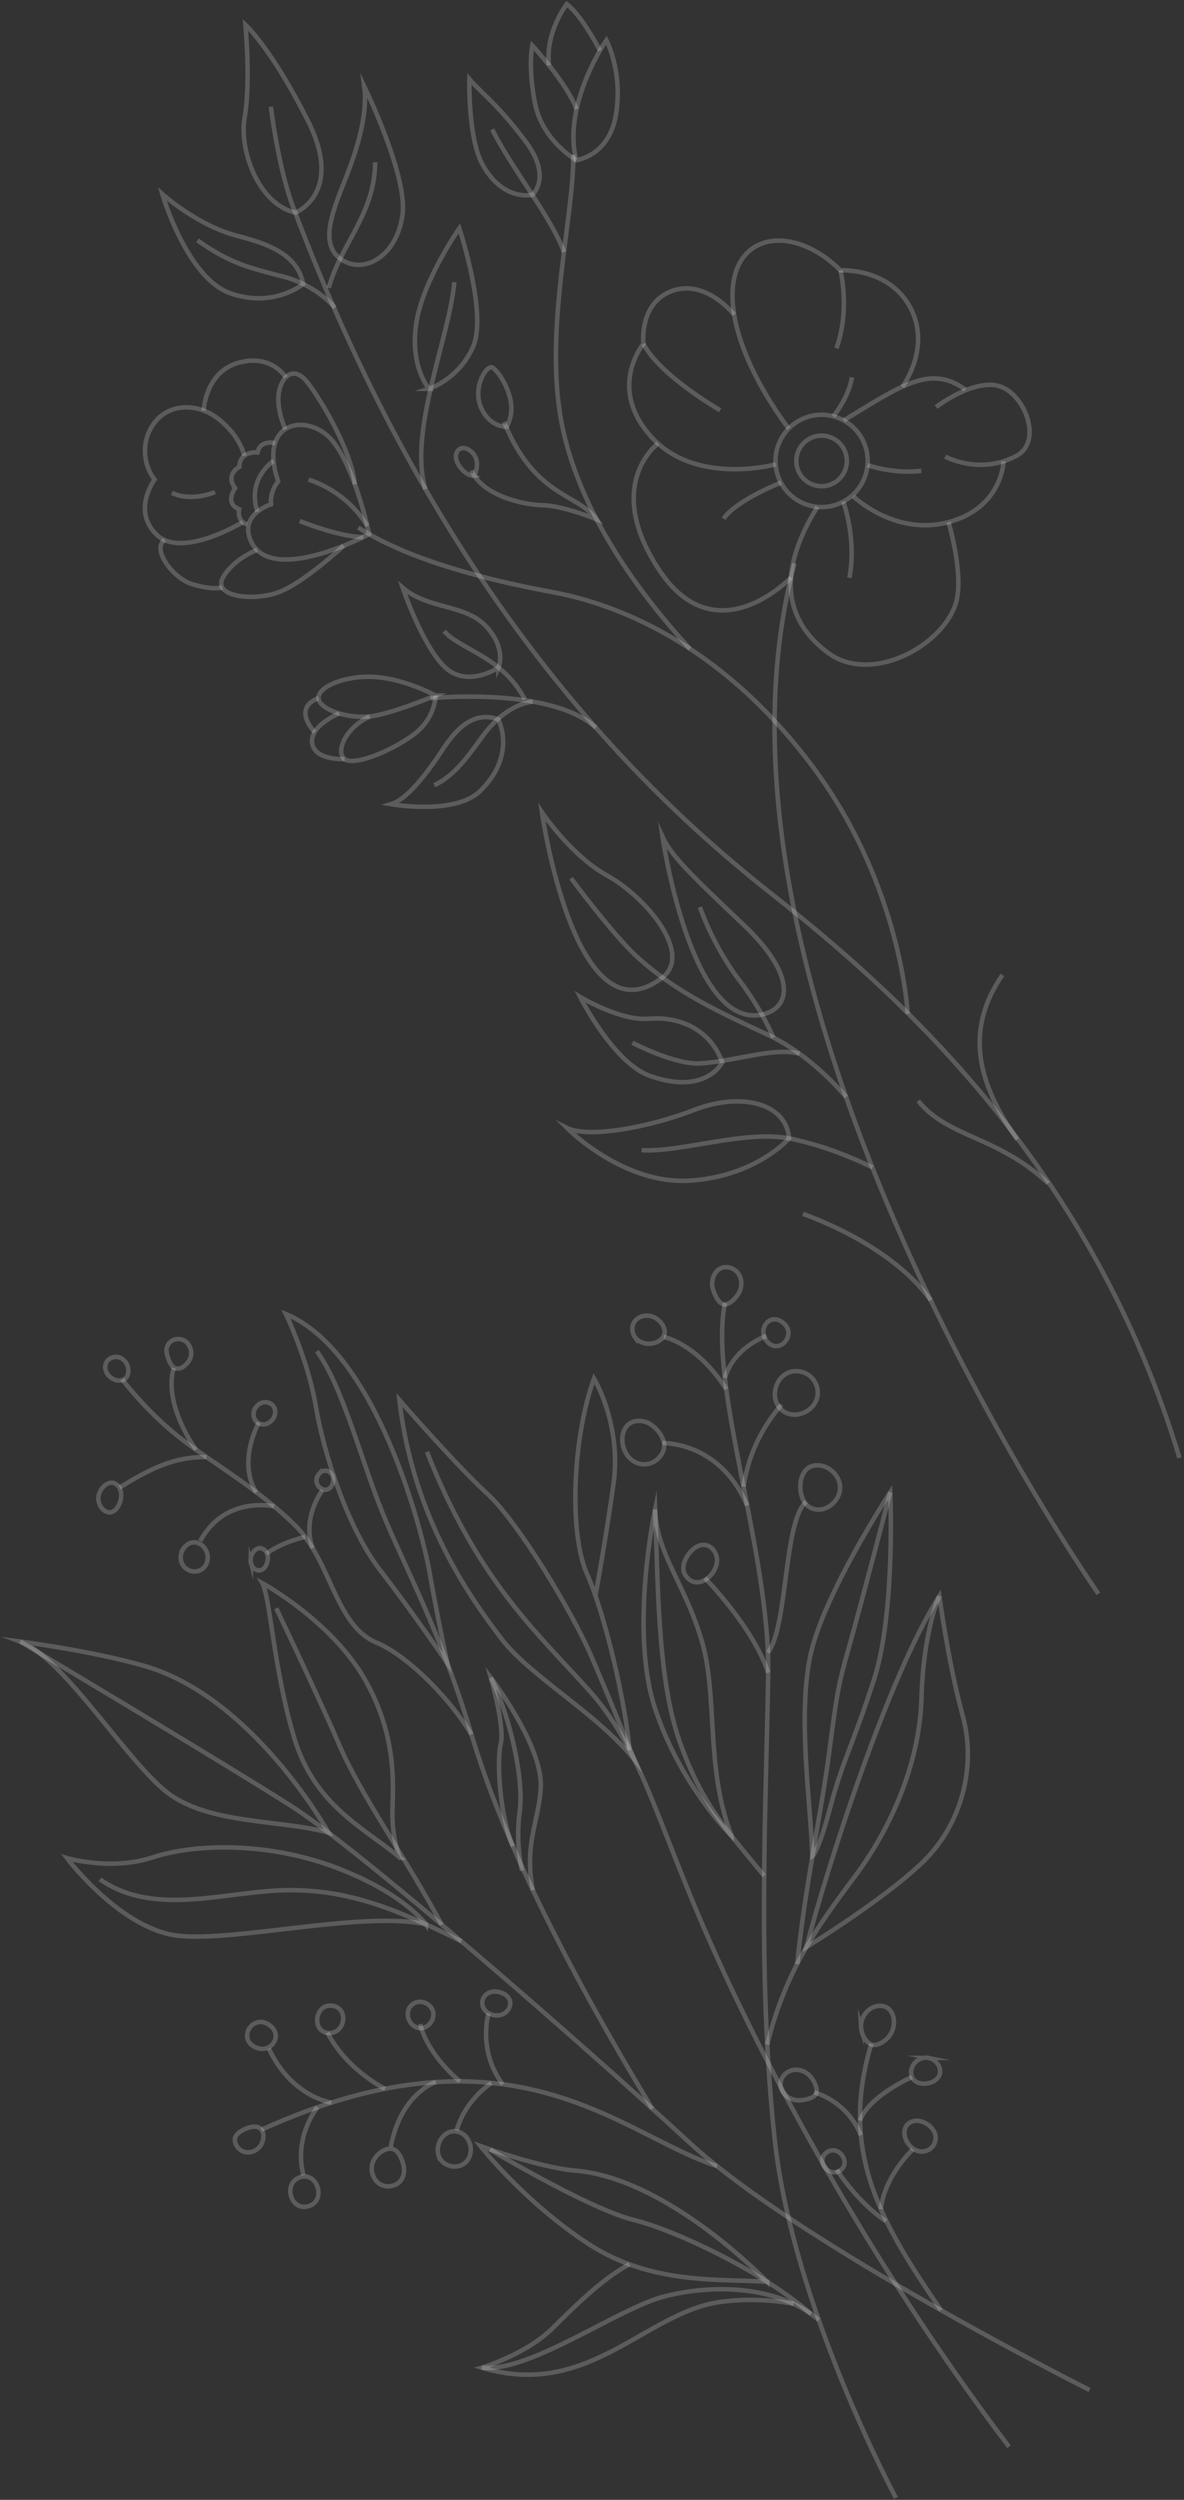 <svg xmlns="http://www.w3.org/2000/svg" width="263" height="555" viewBox="0 0 263 555" fill="none"><rect x="0" y="0" width="263" height="555" fill="#333333" stroke="none"/><path d="M243.993 353.856C243.993 353.856 150.953 221.313 176.487 125.056" stroke="white" stroke-opacity="0.2" stroke-miterlimit="10"></path><path d="M193.78 259.198C193.78 259.198 185.069 254.639 175.284 252.745C165.5 250.852 151.069 255.892 142.521 255.359" stroke="white" stroke-opacity="0.2" stroke-miterlimit="10"></path><path d="M187.934 243.555C187.934 243.555 180.599 234.437 170.571 229.744C160.543 225.053 150.106 220.458 141.065 212.015C136.008 207.292 126.85 194.995 126.85 194.995" stroke="white" stroke-opacity="0.2" stroke-miterlimit="10"></path><path d="M206.732 288.671C197.665 275.947 178.357 269.51 178.357 269.51" stroke="white" stroke-opacity="0.2" stroke-miterlimit="10"></path><path d="M177.601 233.945C171.826 232.415 163.676 235.569 155.544 236.091C149.939 236.451 140.465 231.509 140.465 231.509" stroke="white" stroke-opacity="0.2" stroke-miterlimit="10"></path><path d="M171.799 230.359C168.563 222.968 163.9 217.211 163.9 217.211C158.155 209.483 155.467 201.371 155.467 201.371" stroke="white" stroke-opacity="0.2" stroke-miterlimit="10"></path><path d="M173.46 107.15C176.119 112.146 182.321 114.038 187.312 111.377C192.304 108.715 194.194 102.508 191.535 97.513C188.876 92.517 182.674 90.625 177.683 93.286C172.691 95.948 170.8 102.155 173.46 107.15Z" stroke="white" stroke-opacity="0.2" stroke-miterlimit="10"></path><path d="M177.544 104.973C179.001 107.71 182.401 108.748 185.137 107.29C187.873 105.832 188.909 102.429 187.452 99.691C185.995 96.953 182.595 95.916 179.859 97.374C177.123 98.832 176.087 102.235 177.544 104.973Z" stroke="white" stroke-opacity="0.2" stroke-miterlimit="10"></path><path d="M189.541 110.189C189.541 110.189 198.746 119.12 210.712 115.922C222.679 112.724 222.915 102.416 222.915 102.416" stroke="white" stroke-opacity="0.2" stroke-miterlimit="10"></path><path d="M209.96 101.369C209.96 101.369 217.599 105.568 225.771 101.211C231.713 98.043 227.675 87.47 221.983 85.733C216.29 83.996 207.92 90.368 207.92 90.368" stroke="white" stroke-opacity="0.2" stroke-miterlimit="10"></path><path d="M187.414 93.346C200.263 85.543 206.669 80.854 214.449 86.51" stroke="white" stroke-opacity="0.2" stroke-miterlimit="10"></path><path d="M175.195 95.145C175.195 95.145 162.44 78.984 162.711 65.159C162.981 51.335 176.498 49.854 186.676 60.017C186.676 60.017 197.453 59.361 202.202 68.283C206.952 77.205 200.445 85.859 200.445 85.859" stroke="white" stroke-opacity="0.2" stroke-miterlimit="10"></path><path d="M172.29 103.095C172.29 103.095 154.654 107.951 144.707 97.029C134.76 86.106 142.918 76.349 142.918 76.349C142.918 76.349 141.865 67.204 149.36 64.562C156.855 61.92 163.082 69.866 163.082 69.866" stroke="white" stroke-opacity="0.2" stroke-miterlimit="10"></path><path d="M210.712 115.922C210.712 115.922 213.908 126.824 212.536 133.084C210.404 142.81 193.819 152.338 183.847 144.88C173.876 137.422 172.831 126.581 181.568 112.533" stroke="white" stroke-opacity="0.2" stroke-miterlimit="10"></path><path d="M146.164 98.457C146.164 98.457 133.81 107.612 146.476 126.628C159.142 145.645 175.699 128.209 175.699 128.209" stroke="white" stroke-opacity="0.2" stroke-miterlimit="10"></path><path d="M192.691 103.262C192.691 103.262 198.389 105.312 204.645 104.523" stroke="white" stroke-opacity="0.2" stroke-miterlimit="10"></path><path d="M187.312 111.376C187.312 111.376 190.328 119.431 188.682 128.283" stroke="white" stroke-opacity="0.2" stroke-miterlimit="10"></path><path d="M173.459 107.15C173.459 107.15 163.597 111.018 160.715 115.159" stroke="white" stroke-opacity="0.2" stroke-miterlimit="10"></path><path d="M186.676 60.017C186.676 60.017 188.894 68.653 185.799 77.325" stroke="white" stroke-opacity="0.2" stroke-miterlimit="10"></path><path d="M142.918 76.349C146.743 83.535 159.983 91.089 159.983 91.089" stroke="white" stroke-opacity="0.2" stroke-miterlimit="10"></path><path d="M185.103 92.432C185.103 92.432 188.539 88.294 189.237 83.785" stroke="white" stroke-opacity="0.2" stroke-miterlimit="10"></path><path d="M169.255 225.249C175.697 223.866 177.075 216.575 165.027 205.182C152.979 193.789 149.052 189.838 147.157 185.758C147.157 185.758 153.427 228.648 169.255 225.249Z" stroke="white" stroke-opacity="0.2" stroke-miterlimit="10"></path><path d="M147.047 217.102C154.152 211.686 143.223 198.991 134.999 194.468C126.774 189.945 120.375 180.312 120.375 180.312C120.375 180.312 127.692 231.856 147.047 217.101V217.102Z" stroke="white" stroke-opacity="0.2" stroke-miterlimit="10"></path><path d="M160.443 235.855C157.635 228.213 150.539 225.633 144.152 226.175C137.765 226.717 128.859 221.332 128.859 221.332C128.859 221.332 136.264 236.013 144.385 238.871C156.86 243.26 160.443 235.855 160.443 235.855Z" stroke="white" stroke-opacity="0.2" stroke-miterlimit="10"></path><path d="M175.285 252.746C174.626 244.606 164.168 242.533 154.22 246.412C144.272 250.29 130.664 252.795 125.891 250.398C125.891 250.398 138.325 263.006 153.113 262.122C167.901 261.236 175.285 252.747 175.285 252.747V252.746Z" stroke="white" stroke-opacity="0.2" stroke-miterlimit="10"></path><path d="M261.992 323.662C242.63 259.493 200.597 221.416 171.546 198.573C142.495 175.728 97.472 132.254 65.036 45.771C61.791 37.118 60.161 23.688 60.161 23.688" stroke="white" stroke-opacity="0.2" stroke-miterlimit="10"></path><path d="M132.357 161.55C122.256 152.355 95.632 155.011 95.632 155.011" stroke="white" stroke-opacity="0.2" stroke-miterlimit="10"></path><path d="M74.372 68.279C74.372 68.279 70.381 63.387 63.044 61.449C55.708 59.51 51.379 58.699 43.855 53.349" stroke="white" stroke-opacity="0.2" stroke-miterlimit="10"></path><path d="M73.034 63.912C75.578 54.378 83.256 47.571 83.339 36.013" stroke="white" stroke-opacity="0.2" stroke-miterlimit="10"></path><path d="M67.341 63.056C66.088 56.316 59.167 54.042 52.68 52.359C43.763 50.044 36.051 43.081 36.051 43.081C36.051 43.081 41.47 61.642 51.098 65.088C60.727 68.534 67.341 63.056 67.341 63.056Z" stroke="white" stroke-opacity="0.2" stroke-miterlimit="10"></path><path d="M75.573 57.426C71.201 54.147 73.494 47.77 76.675 39.846C79.856 31.922 81.644 24.751 80.912 19.162C80.912 19.162 90.48 38.822 89.432 47.46C88.265 57.075 80.555 61.16 75.573 57.425V57.426Z" stroke="white" stroke-opacity="0.2" stroke-miterlimit="10"></path><path d="M65.643 47.209C65.643 47.209 76.51 42.906 68.393 26.814C60.275 10.722 54.514 5.491 54.514 5.491C54.514 5.491 55.714 18.315 54.352 25.997C52.99 33.68 57.715 45.521 65.643 47.209Z" stroke="white" stroke-opacity="0.2" stroke-miterlimit="10"></path><path d="M94.492 108.577C90.666 95.805 99.822 74.907 100.922 62.652" stroke="white" stroke-opacity="0.2" stroke-miterlimit="10"></path><path d="M118.324 155.767C114.014 156.35 110.45 159.316 107.902 162.534C105.356 165.753 101.709 171.962 96.459 174.311" stroke="white" stroke-opacity="0.2" stroke-miterlimit="10"></path><path d="M116.579 155.244C111.465 145.636 102.112 144.2 98.664 140.125" stroke="white" stroke-opacity="0.2" stroke-miterlimit="10"></path><path d="M110.692 159.707C105.686 157.949 101.909 160.964 98.439 166.239C94.969 171.515 90.52 177.478 86.83 178.548C86.83 178.548 101.046 181.047 106.618 175.649C114.904 167.62 110.692 159.707 110.692 159.707Z" stroke="white" stroke-opacity="0.2" stroke-miterlimit="10"></path><path d="M110.735 148.21C110.735 148.21 112.584 143.948 107.941 139.018C103.299 134.088 95.088 135.324 89.449 130.478C89.449 130.478 93.832 143.429 98.852 148.142C103.871 152.856 110.735 148.209 110.735 148.209V148.21Z" stroke="white" stroke-opacity="0.2" stroke-miterlimit="10"></path><path d="M96.743 154.418C96.743 154.418 90.401 150.912 83.695 150.332C76.99 149.752 70.575 152.414 70.751 155.01C70.928 157.605 77.402 159.581 82.146 159.061C86.89 158.542 96.744 154.418 96.744 154.418H96.743Z" stroke="white" stroke-opacity="0.2" stroke-miterlimit="10"></path><path d="M96.743 154.418C96.743 154.418 96.824 159.475 91.766 163.176C86.707 166.878 78.585 170.105 76.543 168.53C74.5 166.955 76.66 161.583 82.145 159.06" stroke="white" stroke-opacity="0.2" stroke-miterlimit="10"></path><path d="M75.363 158.396C75.363 158.396 68.837 160.997 69.331 164.943C69.825 168.889 76.543 168.531 76.543 168.531" stroke="white" stroke-opacity="0.2" stroke-miterlimit="10"></path><path d="M70.75 155.01C70.75 155.01 64.821 156.645 69.882 162.567" stroke="white" stroke-opacity="0.2" stroke-miterlimit="10"></path><path d="M95.298 86.324C95.298 86.324 101.943 84.22 105.11 76.915C108.277 69.609 102.029 50.7 102.029 50.7C102.029 50.7 93.852 62.323 92.445 71.91C91.037 81.498 95.299 86.324 95.299 86.324H95.298Z" stroke="white" stroke-opacity="0.2" stroke-miterlimit="10"></path><path d="M201.627 225.087C201.627 225.087 200.262 196.837 180.771 170.548C161.278 144.258 138.724 134.387 122.518 131.416C106.313 128.445 89.917 123.808 79.576 117.119" stroke="white" stroke-opacity="0.2" stroke-miterlimit="10"></path><path d="M225.958 252.989C217.52 240.981 213.918 229.173 222.664 216.441" stroke="white" stroke-opacity="0.2" stroke-miterlimit="10"></path><path d="M232.832 262.736C221.663 252.189 210.532 252.622 203.951 244.392" stroke="white" stroke-opacity="0.2" stroke-miterlimit="10"></path><path d="M153.275 144.052C142.446 132.29 128.276 113.628 124.605 93.112C120.933 72.595 127.456 48.238 127.356 34.338" stroke="white" stroke-opacity="0.2" stroke-miterlimit="10"></path><path d="M82.005 118.589C82.005 118.589 79.015 104.211 73.884 97.907C68.754 91.603 57.108 93.073 61.787 106.867C61.787 106.867 59.923 108.968 60.2 111.969C60.2 111.969 52.997 114.152 55.748 120.156C60.326 130.148 82.005 118.589 82.005 118.589Z" stroke="white" stroke-opacity="0.2" stroke-miterlimit="10"></path><path d="M76.343 121.162C76.343 121.162 67.426 129.483 61.796 131.518C56.166 133.555 47.12 132.455 49.533 128.207C51.947 123.959 57.116 122.095 57.116 122.095" stroke="white" stroke-opacity="0.2" stroke-miterlimit="10"></path><path d="M61.102 98.379C61.102 98.379 57.809 97.51 57.214 100.452C57.214 100.452 53.232 100.008 53.156 103.654C53.156 103.654 49.979 105.267 52.209 108.373C52.209 108.373 49.791 111.788 53.114 113.051C53.114 113.051 52.543 115.767 54.9 116.405" stroke="white" stroke-opacity="0.2" stroke-miterlimit="10"></path><path d="M60.759 102.322C60.759 102.322 54.74 106.259 57.187 113.613" stroke="white" stroke-opacity="0.2" stroke-miterlimit="10"></path><path d="M78.823 107.538C78.157 100.274 71.32 88.674 68.231 84.821C65.142 80.967 62.492 83.678 61.926 87.297C61.36 90.916 63.368 95.287 63.368 95.287" stroke="white" stroke-opacity="0.2" stroke-miterlimit="10"></path><path d="M54.257 101.201C54.257 101.201 53.555 97.096 48.732 93.177C43.908 89.259 37.43 89.541 34.189 94.009C30.948 98.478 32.165 103.741 34.34 106.474C34.34 106.474 29.201 113.334 34.815 118.736C40.428 124.138 53.938 115.917 53.938 115.917" stroke="white" stroke-opacity="0.2" stroke-miterlimit="10"></path><path d="M47.774 109.246C47.774 109.246 42.584 111.527 38.191 109.429" stroke="white" stroke-opacity="0.2" stroke-miterlimit="10"></path><path d="M45.238 91.167C45.238 91.167 45.557 82.613 52.957 80.543C60.356 78.473 63.479 83.786 63.479 83.786" stroke="white" stroke-opacity="0.2" stroke-miterlimit="10"></path><path d="M36.574 119.91C33.652 121.695 38.162 128.274 42.657 129.679C47.15 131.082 49.397 130.464 49.397 130.464" stroke="white" stroke-opacity="0.2" stroke-miterlimit="10"></path><path d="M81.593 116.796C76.719 108.659 68.535 106.493 68.535 106.493" stroke="white" stroke-opacity="0.2" stroke-miterlimit="10"></path><path d="M80.705 119.241C75.444 119.269 66.581 115.679 66.581 115.679" stroke="white" stroke-opacity="0.2" stroke-miterlimit="10"></path><path d="M111.96 93.676C118.809 110.438 128.281 109.469 132.522 115.306C132.522 115.306 125.132 112.243 120.463 112.159C115.794 112.076 106.976 109.806 104.75 104.45" stroke="white" stroke-opacity="0.2" stroke-miterlimit="10"></path><path d="M125.271 55.945C122.276 47.867 114.011 38.002 109.332 28.732" stroke="white" stroke-opacity="0.2" stroke-miterlimit="10"></path><path d="M128.004 35.555C128.004 35.555 135.377 34.71 136.858 25.242C138.338 15.773 134.687 8.915 134.687 8.915C134.687 8.915 124.828 23.169 128.004 35.555Z" stroke="white" stroke-opacity="0.2" stroke-miterlimit="10"></path><path d="M118.246 43.268C118.246 43.268 122.66 39.422 116.911 31.634C110.694 23.213 106.735 20.504 104.261 17.548C104.261 17.548 103.946 30.443 107.064 36.305C111.6 44.834 118.246 43.268 118.246 43.268Z" stroke="white" stroke-opacity="0.2" stroke-miterlimit="10"></path><path d="M128.004 35.555C128.004 35.555 120.433 31.233 118.833 22.91C117.232 14.588 118.238 10.097 118.238 10.097C118.238 10.097 125.905 18.411 128.071 24.248" stroke="white" stroke-opacity="0.2" stroke-miterlimit="10"></path><path d="M133.264 11.219C133.264 11.219 129.419 3.672 125.906 0.901C125.906 0.901 121.073 7.066 121.951 14.49" stroke="white" stroke-opacity="0.2" stroke-miterlimit="10"></path><path d="M112.535 94.758C112.535 94.758 108.785 94.954 106.83 90.436C104.876 85.917 108.212 80.681 109.496 81.65C110.779 82.619 112.841 85.709 113.449 89.076C114.057 92.443 112.535 94.757 112.535 94.757V94.758Z" stroke="white" stroke-opacity="0.2" stroke-miterlimit="10"></path><path d="M105.369 105.615C105.369 105.615 106.619 103.172 105.475 101.228C104.332 99.282 101.947 98.751 101.346 100.725C100.744 102.698 103.464 105.853 105.37 105.616L105.369 105.615Z" stroke="white" stroke-opacity="0.2" stroke-miterlimit="10"></path><path d="M199.02 554.572C199.02 554.572 176.094 512.114 172.081 474.97C168.067 437.826 170.289 398.176 170.636 371.367C170.983 344.558 157.335 307.555 161.036 289.266" stroke="white" stroke-opacity="0.2" stroke-miterlimit="10"></path><path d="M170.429 453.932C174.642 436.662 182.706 426.249 190.106 416.303C197.505 406.358 204.273 391.955 204.691 376.931C205.109 361.906 208.659 354.35 208.659 354.35" stroke="white" stroke-opacity="0.2" stroke-miterlimit="10"></path><path d="M179.113 432.304C183.471 415.443 197.194 372.263 208.659 354.35C208.659 354.35 210.709 369.534 213.841 380.914C216.973 392.294 213.551 405.085 205.028 413.355C196.506 421.625 179.113 432.304 179.113 432.304Z" stroke="white" stroke-opacity="0.2" stroke-miterlimit="10"></path><path d="M177.076 436.05C178.859 418.651 182.4 402.593 184.18 389.117C185.96 375.641 186.148 374.255 188.638 365.505C191.127 356.756 197.754 331.295 197.754 331.295" stroke="white" stroke-opacity="0.2" stroke-miterlimit="10"></path><path d="M180.463 412.1C180.037 400.069 177.237 381.782 179.878 368.145C182.519 354.509 197.753 331.295 197.753 331.295C197.753 331.295 198.945 358.162 194.099 373.026C189.254 387.89 187.139 390.989 184.461 401.124C181.784 411.26 180.463 412.1 180.463 412.1Z" stroke="white" stroke-opacity="0.2" stroke-miterlimit="10"></path><path d="M169.743 416.467C161.422 406.28 155.935 400.694 150.928 386.518C145.921 372.341 146.193 350.495 145.504 335.119" stroke="white" stroke-opacity="0.2" stroke-miterlimit="10"></path><path d="M162.521 407.633C156.549 392.348 159.602 376.562 155.791 363.961C151.98 351.359 145.812 344.872 145.504 335.12C145.504 335.12 139.773 362.002 145.503 379.297C151.234 396.593 162.521 407.634 162.521 407.634V407.633Z" stroke="white" stroke-opacity="0.2" stroke-miterlimit="10"></path><path d="M170.636 371.368C167.322 361.252 156.599 350.365 156.599 350.365" stroke="white" stroke-opacity="0.2" stroke-miterlimit="10"></path><path d="M170.569 366.89C175.011 361.378 174.075 337.516 179.065 333.438" stroke="white" stroke-opacity="0.2" stroke-miterlimit="10"></path><path d="M165.978 334.275C161.503 323.768 153.252 320.583 147.158 320.347" stroke="white" stroke-opacity="0.2" stroke-miterlimit="10"></path><path d="M165.157 330.079C166.384 321.826 170.171 315.825 173.593 311.842" stroke="white" stroke-opacity="0.2" stroke-miterlimit="10"></path><path d="M161.324 308.43C154.792 298.194 147.46 296.832 147.46 296.832" stroke="white" stroke-opacity="0.2" stroke-miterlimit="10"></path><path d="M161.011 305.924C163.043 299.045 170.233 296.595 170.233 296.595" stroke="white" stroke-opacity="0.2" stroke-miterlimit="10"></path><path d="M181.867 515.063C172.594 507.182 157.923 507.172 147.564 509.84C137.204 512.507 117.545 526.848 107.014 525.66" stroke="white" stroke-opacity="0.2" stroke-miterlimit="10"></path><path d="M180.136 513.726C169.719 504.551 150.446 495.251 140.632 492.817C130.818 490.383 108.836 477.23 108.836 477.23" stroke="white" stroke-opacity="0.2" stroke-miterlimit="10"></path><path d="M170.418 506.592C160.291 505.852 144.808 507.423 130.609 498.119C116.409 488.815 106.706 476.442 106.706 476.442C106.706 476.442 119.887 481.246 127.794 481.908C148.496 483.637 170.418 506.593 170.418 506.593V506.592Z" stroke="white" stroke-opacity="0.2" stroke-miterlimit="10"></path><path d="M176.291 511.498C176.291 511.498 168.883 509.849 160.081 511.05C143.307 513.34 130.713 532.777 107.014 525.66C107.014 525.66 116.919 522.681 122.73 516.904C128.539 511.126 134.242 505.637 139.797 502.709" stroke="white" stroke-opacity="0.2" stroke-miterlimit="10"></path><path d="M152.199 349.652C151.365 348.35 151.905 346.597 152.762 345.31C153.641 343.989 155.072 342.797 156.643 343.014C158.215 343.231 159.314 344.891 159.273 346.478C159.184 349.848 154.648 353.482 152.199 349.652Z" stroke="white" stroke-opacity="0.2" stroke-miterlimit="10"></path><path d="M179.941 325.661C180.733 325.277 181.659 325.236 182.519 325.417C184.679 325.871 186.462 327.833 186.604 330.037C186.817 333.33 182.926 336.465 179.824 334.61C177.106 332.984 177.029 327.077 179.941 325.661Z" stroke="white" stroke-opacity="0.2" stroke-miterlimit="10"></path><path d="M144.502 316.215C143.002 315.244 140.85 315.118 139.519 316.309C138.569 317.159 138.195 318.508 138.238 319.781C138.292 321.373 138.964 322.967 140.176 323.999C142.544 326.018 145.918 325.156 147.226 322.385C148.296 320.119 146.391 317.435 144.502 316.214V316.215Z" stroke="white" stroke-opacity="0.2" stroke-miterlimit="10"></path><path d="M175.562 304.588C176.904 304.198 178.416 304.443 179.569 305.234C180.93 306.167 181.747 307.844 181.641 309.493C181.409 313.112 176.806 315.438 173.843 313.195C170.814 310.902 172.015 305.622 175.562 304.588Z" stroke="white" stroke-opacity="0.2" stroke-miterlimit="10"></path><path d="M141.069 296.915C140.374 295.973 140.24 294.619 140.822 293.603C141.622 292.203 143.578 291.757 145.077 292.35C146.803 293.033 148.588 295.429 147.098 297.107C145.592 298.805 142.409 298.728 141.069 296.914V296.915Z" stroke="white" stroke-opacity="0.2" stroke-miterlimit="10"></path><path d="M158.234 285.599C157.983 283.969 158.739 282.097 160.277 281.505C161.621 280.986 163.259 281.616 164.056 282.817C164.853 284.018 164.844 285.656 164.192 286.942C163.697 287.919 162.077 289.794 160.79 289.597C159.443 289.39 158.408 286.738 158.234 285.599Z" stroke="white" stroke-opacity="0.2" stroke-miterlimit="10"></path><path d="M174.016 293.718C177.162 296.358 172.947 301.033 170.299 297.724C168.139 295.027 171.062 291.239 174.016 293.718Z" stroke="white" stroke-opacity="0.2" stroke-miterlimit="10"></path><path d="M224.132 543.229C192.351 501.284 169.631 458.048 157.627 430.918C145.624 403.787 142.53 388.101 130.475 374.87C118.421 361.639 105.816 350.18 94.843 322.322" stroke="white" stroke-opacity="0.2" stroke-miterlimit="10"></path><path d="M139.832 388.532C138.95 378.05 134.378 358.337 130.393 349.449C126.408 340.562 127.101 319.538 131.941 306.042C131.941 306.042 138.142 316.252 136.264 329.544C134.387 342.836 132.265 354.266 132.265 354.266" stroke="white" stroke-opacity="0.2" stroke-miterlimit="10"></path><path d="M140.904 390.665C132.696 380.452 117.667 372.091 111.405 363.845C105.143 355.597 91.748 337.536 88.713 310.809C88.713 310.809 101.418 325.42 108.188 331.576C114.957 337.732 127.101 357.757 131.559 368.178C136.018 378.6 140.904 390.665 140.904 390.665Z" stroke="white" stroke-opacity="0.2" stroke-miterlimit="10"></path><path d="M242.017 530.614C242.017 530.614 177.691 498.275 153.308 475.835C128.926 453.397 80.169 410.854 64.739 401.001C49.309 391.149 4.461 364.442 4.461 364.442" stroke="white" stroke-opacity="0.2" stroke-miterlimit="10"></path><path d="M209.013 512.89C195.719 493.482 186.283 477.757 193.553 453.755" stroke="white" stroke-opacity="0.2" stroke-miterlimit="10"></path><path d="M159.275 480.912C137.992 474.05 114.068 447.488 58.084 472.823" stroke="white" stroke-opacity="0.2" stroke-miterlimit="10"></path><path d="M196.798 493.17C190.183 488.658 185.886 481.713 185.886 481.713" stroke="white" stroke-opacity="0.2" stroke-miterlimit="10"></path><path d="M195.679 490.476C196.433 483.067 202.764 477.198 202.764 477.198" stroke="white" stroke-opacity="0.2" stroke-miterlimit="10"></path><path d="M191.228 474.044C187.997 466.218 180.883 464.56 180.883 464.56" stroke="white" stroke-opacity="0.2" stroke-miterlimit="10"></path><path d="M191.042 470.761C193.08 465.26 202.589 461.133 202.589 461.133" stroke="white" stroke-opacity="0.2" stroke-miterlimit="10"></path><path d="M111.656 462.74C106.039 455.201 108.514 447.029 108.514 447.029" stroke="white" stroke-opacity="0.2" stroke-miterlimit="10"></path><path d="M109.166 462.447C109.166 462.447 103.408 466.037 101.428 472.996" stroke="white" stroke-opacity="0.2" stroke-miterlimit="10"></path><path d="M102.164 462.092C102.164 462.092 95.112 456.517 93.329 449.356" stroke="white" stroke-opacity="0.2" stroke-miterlimit="10"></path><path d="M96.81 462.255C96.81 462.255 89.075 464.675 86.807 476.586" stroke="white" stroke-opacity="0.2" stroke-miterlimit="10"></path><path d="M85.537 463.74C85.537 463.74 77.224 459.779 72.727 451.275" stroke="white" stroke-opacity="0.2" stroke-miterlimit="10"></path><path d="M73.624 466.812C73.624 466.812 64.796 465.628 59.721 454.823" stroke="white" stroke-opacity="0.2" stroke-miterlimit="10"></path><path d="M70.54 467.833C70.54 467.833 65.157 474.268 67.412 482.949" stroke="white" stroke-opacity="0.2" stroke-miterlimit="10"></path><path d="M144.888 468.164C124.717 434.727 111.566 407.916 104.72 385.059C97.874 362.203 89.569 347.272 84.884 335.659C80.2 324.044 75.994 307.541 70.378 300.002" stroke="white" stroke-opacity="0.2" stroke-miterlimit="10"></path><path d="M102.491 430.992C88.495 424.081 77.862 419.539 64.061 419.641C50.26 419.743 34.524 425.767 22.206 417.254" stroke="white" stroke-opacity="0.2" stroke-miterlimit="10"></path><path d="M98.121 427.292C90.349 412.843 80.261 398.711 75.447 387.588C70.634 376.465 61.365 357.062 61.365 357.062" stroke="white" stroke-opacity="0.2" stroke-miterlimit="10"></path><path d="M104.721 385.059C98.923 375.617 89.632 367.166 83.715 364.727C74.399 360.887 73.634 346.607 65.546 338.646C57.457 330.686 48.152 325.403 40.571 319.683C32.99 313.963 27.124 306.241 27.124 306.241" stroke="white" stroke-opacity="0.2" stroke-miterlimit="10"></path><path d="M99.36 369.25C99.36 369.25 96.838 357.299 95.424 349.118C94.01 340.936 83.921 300.24 63.5 291.731C63.5 291.731 68.458 302.053 70.131 312.11C71.804 322.169 77.059 339.058 84.433 348.592C91.807 358.125 99.36 369.25 99.36 369.25Z" stroke="white" stroke-opacity="0.2" stroke-miterlimit="10"></path><path d="M88.82 412.44C80.934 405.79 69.881 400.963 65.317 385.709C60.754 370.455 60.094 354.861 58.239 351.446C58.239 351.446 74.119 360.13 81.456 373.574C88.794 387.018 87.067 398.091 87.174 403.46C87.282 408.829 88.819 412.44 88.819 412.44H88.82Z" stroke="white" stroke-opacity="0.2" stroke-miterlimit="10"></path><path d="M72.995 406.898C62.337 403.853 45.83 405.2 36.592 397.525C27.355 389.85 14.045 368.042 4.461 364.443C4.461 364.443 20.502 366.512 32.179 369.892C56.289 376.868 72.995 406.898 72.995 406.898Z" stroke="white" stroke-opacity="0.2" stroke-miterlimit="10"></path><path d="M94.6 427.221C80.728 424.223 52.884 431.041 39.904 429.8C26.924 428.558 14.861 412.514 14.861 412.514C14.861 412.514 24.676 415.418 33.913 412.366C43.149 409.313 59.267 408.847 74.532 414.592C89.795 420.338 94.6 427.222 94.6 427.222V427.221Z" stroke="white" stroke-opacity="0.2" stroke-miterlimit="10"></path><path d="M69.435 343.694C66.998 336.82 71.604 330.881 71.604 330.881" stroke="white" stroke-opacity="0.2" stroke-miterlimit="10"></path><path d="M67.779 341.229C67.779 341.229 62.649 342.319 59.229 344.919" stroke="white" stroke-opacity="0.2" stroke-miterlimit="10"></path><path d="M60.881 334.427C60.881 334.427 49.927 331.945 44.48 342.145" stroke="white" stroke-opacity="0.2" stroke-miterlimit="10"></path><path d="M56.965 331.318C56.965 331.318 52.606 325.827 57.464 315.815" stroke="white" stroke-opacity="0.2" stroke-miterlimit="10"></path><path d="M45.891 323.496C38.563 323.389 33.448 326.066 26.566 330.249" stroke="white" stroke-opacity="0.2" stroke-miterlimit="10"></path><path d="M43.536 321.847C43.536 321.847 36.224 311.997 38.576 303.73" stroke="white" stroke-opacity="0.2" stroke-miterlimit="10"></path><path d="M118.378 419.663C116.326 409.272 119.805 404.148 120.124 396.687C120.516 387.51 109.029 372.46 109.029 372.46C109.029 372.46 112.174 383.284 111.221 387.172C110.269 391.061 111.096 403.547 113.938 409.896" stroke="white" stroke-opacity="0.2" stroke-miterlimit="10"></path><path d="M115.961 415.318C115.961 415.318 114.454 409.42 115.444 402.121C116.435 394.821 113.201 380.824 109.028 372.461" stroke="white" stroke-opacity="0.2" stroke-miterlimit="10"></path><path d="M57.828 476.429C57.074 477.494 55.664 478.082 54.395 477.776C53.127 477.469 52.119 476.232 52.165 474.927C52.222 473.286 55.775 471.823 57.102 472.2C58.934 472.72 58.754 475.122 57.828 476.429Z" stroke="white" stroke-opacity="0.2" stroke-miterlimit="10"></path><path d="M59.697 449.492C63.148 451.731 60.249 456.123 56.738 454.528C52.703 452.696 55.996 447.092 59.697 449.492Z" stroke="white" stroke-opacity="0.2" stroke-miterlimit="10"></path><path d="M68.62 489.788C72.485 488.57 70.569 482.226 66.801 483.327C62.701 484.525 64.492 491.09 68.62 489.788Z" stroke="white" stroke-opacity="0.2" stroke-miterlimit="10"></path><path d="M82.811 480.05C82.181 481.758 82.803 483.886 84.336 484.868C85.869 485.849 88.169 485.443 89.165 483.92C89.925 482.756 89.87 481.214 89.407 479.903C88.925 478.538 88.141 476.975 86.576 477.039C84.986 477.103 83.333 478.636 82.812 480.05H82.811Z" stroke="white" stroke-opacity="0.2" stroke-miterlimit="10"></path><path d="M73.758 445.295C77.563 445.736 76.713 451.46 73.097 451.369C69.157 451.272 69.83 444.839 73.758 445.295Z" stroke="white" stroke-opacity="0.2" stroke-miterlimit="10"></path><path d="M92.404 444.575C93.932 444.028 95.822 445.049 96.204 446.627C96.702 448.681 94.57 450.936 92.534 450.115C90.121 449.142 89.774 445.516 92.404 444.575Z" stroke="white" stroke-opacity="0.2" stroke-miterlimit="10"></path><path d="M111.181 442.358C115.325 443.697 112.856 448.43 109.29 447.289C105.454 446.062 107.106 441.042 111.181 442.358Z" stroke="white" stroke-opacity="0.2" stroke-miterlimit="10"></path><path d="M98.198 479.845C99.254 480.954 101.017 481.324 102.427 480.725C105.656 479.352 105.079 474.213 101.79 473.298C98.241 472.311 95.791 477.316 98.199 479.845H98.198Z" stroke="white" stroke-opacity="0.2" stroke-miterlimit="10"></path><path d="M183.755 477.785C186.332 476.127 189.131 480.18 186.621 481.873C184.062 483.597 180.979 479.57 183.755 477.785Z" stroke="white" stroke-opacity="0.2" stroke-miterlimit="10"></path><path d="M201.109 474.696C200.8 473.788 200.804 472.72 201.355 471.935C201.82 471.27 202.629 470.892 203.438 470.845C204.248 470.798 205.055 471.058 205.756 471.466C206.822 472.088 207.709 473.14 207.829 474.37C207.946 475.563 207.266 476.795 206.195 477.331C203.973 478.443 201.805 476.735 201.11 474.695L201.109 474.696Z" stroke="white" stroke-opacity="0.2" stroke-miterlimit="10"></path><path d="M176.994 466.284C175.367 466.137 173.77 464.998 173.445 463.395C173.303 462.697 173.408 461.951 173.737 461.319C174.311 460.213 175.555 459.525 176.799 459.513C178.043 459.501 179.255 460.12 180.068 461.063C180.753 461.859 181.831 463.791 181.246 464.869C180.622 466.021 178.136 466.387 176.994 466.284Z" stroke="white" stroke-opacity="0.2" stroke-miterlimit="10"></path><path d="M191.259 450.077C191.19 448.532 191.944 446.974 193.198 446.071C194.399 445.205 196.174 445.004 197.331 445.927C198.039 446.493 198.423 447.39 198.538 448.289C198.713 449.65 198.312 451.076 197.452 452.145C196.683 453.101 194.961 454.35 193.638 453.936C192.215 453.491 191.318 451.415 191.258 450.074L191.259 450.077Z" stroke="white" stroke-opacity="0.2" stroke-miterlimit="10"></path><path d="M206.31 456.888C207.396 457.119 208.332 457.96 208.679 459.016C208.858 459.563 208.883 460.173 208.673 460.708C208.473 461.213 208.078 461.621 207.63 461.928C206.058 462.999 202.978 462.967 202.455 460.728C201.937 458.511 204.155 456.431 206.311 456.888H206.31Z" stroke="white" stroke-opacity="0.2" stroke-miterlimit="10"></path><path d="M70.917 327.171C71.287 326.739 71.859 326.47 72.425 326.522C73.473 326.617 74.186 327.809 74.004 328.847C73.315 332.776 68.626 329.848 70.917 327.17V327.171Z" stroke="white" stroke-opacity="0.2" stroke-miterlimit="10"></path><path d="M55.738 346.997C55.934 347.727 56.42 348.456 57.159 348.617C59.207 349.064 60.156 345.628 58.98 344.349C57.241 342.457 55.243 345.158 55.738 346.998V346.997Z" stroke="white" stroke-opacity="0.2" stroke-miterlimit="10"></path><path d="M40.687 343.912C39.962 344.999 39.951 346.532 40.703 347.601C41.455 348.669 42.938 349.175 44.17 348.742C44.904 348.484 45.527 347.917 45.844 347.206C47.329 343.873 43.071 340.342 40.686 343.912H40.687Z" stroke="white" stroke-opacity="0.2" stroke-miterlimit="10"></path><path d="M56.902 312.351C57.34 311.761 58.029 311.356 58.762 311.303C59.493 311.249 60.252 311.565 60.699 312.147C61.388 313.044 61.208 314.427 60.444 315.26C58.106 317.807 55.002 314.91 56.903 312.351H56.902Z" stroke="white" stroke-opacity="0.2" stroke-miterlimit="10"></path><path d="M21.863 333.026C21.954 333.745 22.234 334.456 22.739 334.975C25.4 337.708 27.853 332.743 26.577 330.418C24.941 327.437 21.534 330.45 21.863 333.026Z" stroke="white" stroke-opacity="0.2" stroke-miterlimit="10"></path><path d="M24.264 305.53C23.462 304.777 23.112 303.508 23.6 302.521C24.085 301.54 25.328 301.047 26.384 301.331C27.441 301.613 28.247 302.586 28.442 303.663C28.972 306.594 26.198 307.352 24.263 305.531L24.264 305.53Z" stroke="white" stroke-opacity="0.2" stroke-miterlimit="10"></path><path d="M36.995 300.155C36.85 299.219 37.316 298.227 38.107 297.707C38.898 297.186 39.968 297.145 40.817 297.565C42.167 298.232 42.795 300 42.311 301.427C41.925 302.57 40.454 304.107 39.102 303.807C37.828 303.524 37.165 301.247 36.995 300.154V300.155Z" stroke="white" stroke-opacity="0.2" stroke-miterlimit="10"></path></svg>